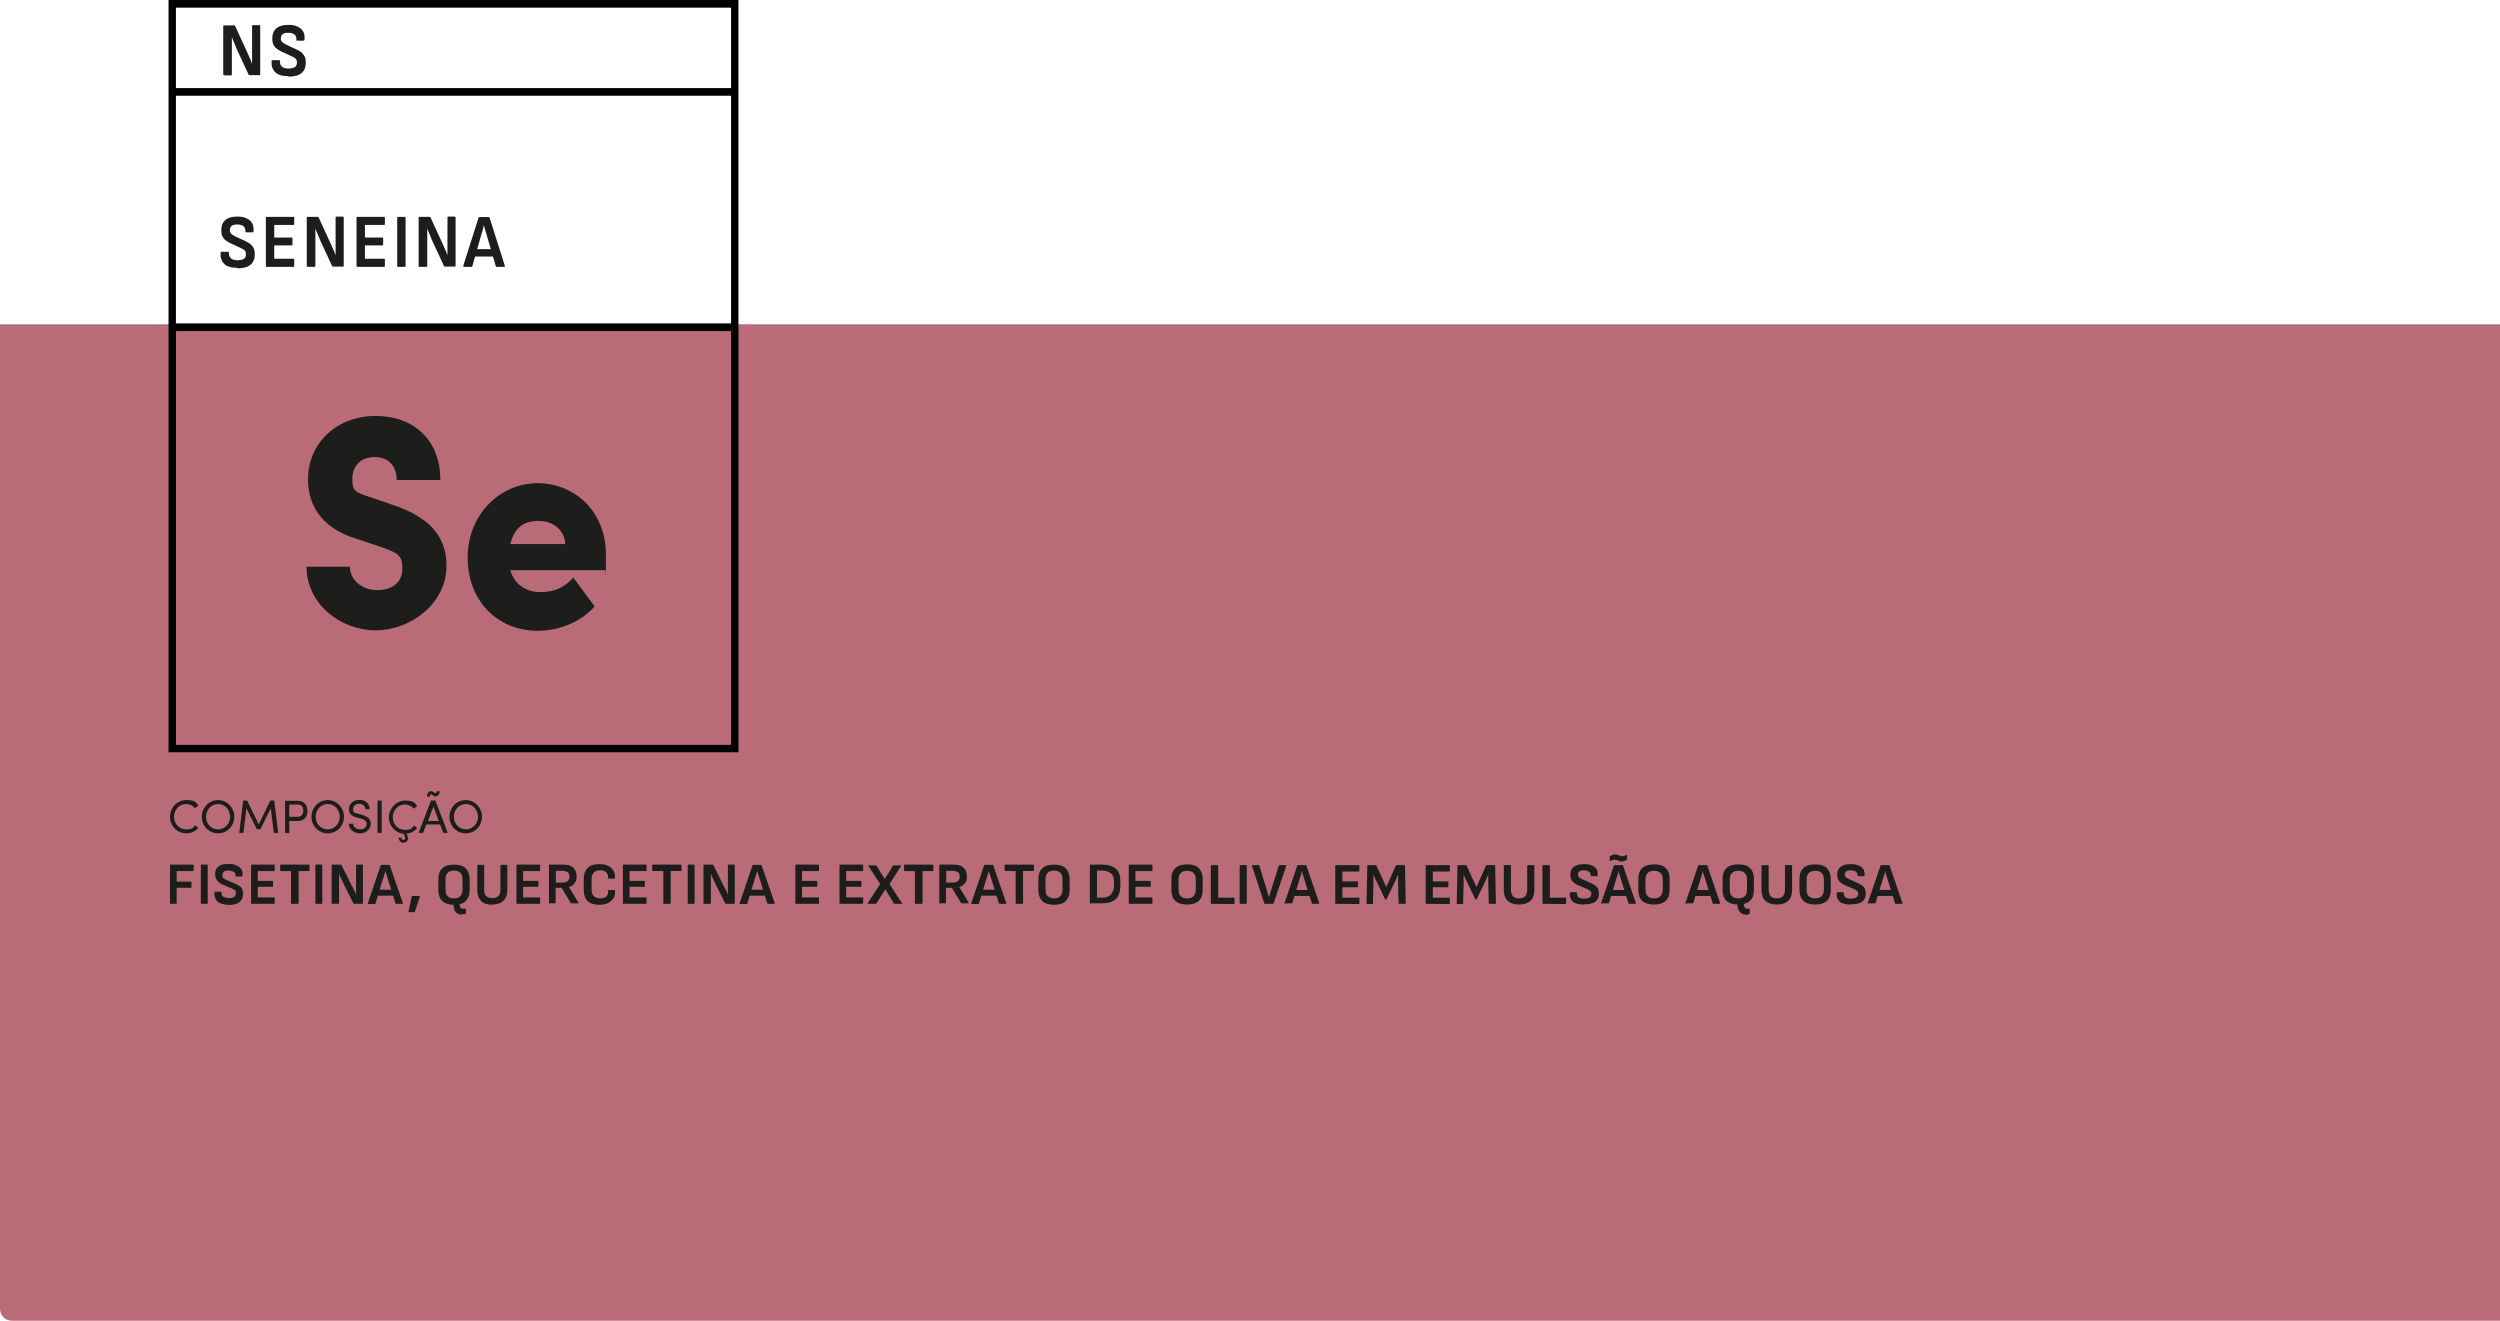 <svg xmlns="http://www.w3.org/2000/svg" xmlns:xlink="http://www.w3.org/1999/xlink" version="1.1" id="Camada_1" x="0px" y="0px" viewBox="0 0 1014.6 536" style="enable-background:new 0 0 1014.6 536;" xml:space="preserve"> <style type="text/css"> .st0{fill:#B96C78;} .st1{fill:none;stroke:#000000;stroke-width:3.1;stroke-miterlimit:10;} .st2{fill:#1D1D1B;} </style> <g> <path class="st0" d="M0,131.6h1014.6V536H4.8c-2.7,0-4.8-2.2-4.8-4.8V131.6L0,131.6z"></path> <path d="M299.7,305.3H68.4V0h231.3V305.3z M71.4,302.3h225.3V3.1H71.4V302.3L71.4,302.3z"></path> <line class="st1" x1="298.2" y1="132.8" x2="69.9" y2="132.8"></line> <line class="st1" x1="298.2" y1="37.3" x2="69.9" y2="37.3"></line> </g> <g> <path class="st2" d="M96.3,108.7c-2.4,0-4.2-0.5-5.3-1.6c-1.1-1.1-1.6-2.5-1.5-4.4c0-0.3,0.2-0.5,0.4-0.5h2.7 c0.2,0,0.4,0.2,0.3,0.5c0,1,0.3,1.7,0.9,2.2s1.4,0.7,2.6,0.7s2-0.2,2.6-0.6s0.8-1,0.8-1.9s0-0.7-0.2-1c-0.1-0.3-0.4-0.6-0.7-0.8 c-0.3-0.2-0.8-0.5-1.3-0.7l-4.1-1.9c-0.9-0.4-1.6-0.9-2.2-1.4s-0.9-1.1-1.2-1.7c-0.2-0.7-0.3-1.4-0.3-2.3c0-1.7,0.6-3.1,1.6-4 c1.1-0.9,2.7-1.4,4.8-1.4s2.7,0.2,3.8,0.7c1,0.4,1.8,1.1,2.3,1.9c0.5,0.9,0.7,1.9,0.6,3.2c0,0.4-0.2,0.6-0.3,0.6h-2.7 c-0.1,0-0.2,0-0.3-0.1s0-0.2,0-0.4c0-0.8-0.2-1.5-0.8-2c-0.6-0.5-1.5-0.7-2.6-0.7s-1.7,0.2-2.2,0.6s-0.7,0.9-0.7,1.7s0,0.7,0.2,1 c0.1,0.3,0.4,0.6,0.7,0.8c0.3,0.2,0.8,0.5,1.4,0.8l4.1,1.9c0.9,0.4,1.7,0.9,2.2,1.4s0.9,1.1,1.2,1.7c0.2,0.7,0.3,1.4,0.3,2.3 c0,1.8-0.6,3.2-1.7,4.1c-1.1,1-2.9,1.5-5.3,1.5L96.3,108.7z"></path> <path class="st2" d="M108.2,108.3c-0.2,0-0.3-0.1-0.3-0.4V88.4c0-0.2,0.1-0.4,0.3-0.4h10.9c0.2,0,0.3,0.1,0.3,0.4v2.5 c0,0.2-0.1,0.4-0.3,0.4h-7.8v5.1h7.1c0.2,0,0.3,0.1,0.3,0.4v2.4c0,0.2-0.1,0.4-0.3,0.4h-7.1v5.4h7.8c0.2,0,0.3,0.1,0.3,0.4v2.5 c0,0.2-0.1,0.4-0.3,0.4C119.1,108.3,108.2,108.3,108.2,108.3z"></path> <path class="st2" d="M124.8,108.3c-0.2,0-0.3-0.1-0.3-0.4V88.4c0-0.2,0.1-0.4,0.3-0.4h4.1c0.2,0,0.3,0,0.4,0.2l4.6,10 c0.3,0.7,0.6,1.3,0.9,2c0.3,0.6,0.5,1.2,0.8,1.8c0.2,0.6,0.4,1.1,0.6,1.6l0,0c0-0.6,0-1.2,0-1.8c0-0.6,0-1.3,0-2s0-1.3,0-1.8v-9.7 c0-0.2,0.1-0.4,0.3-0.4h2.7c0.2,0,0.3,0.1,0.3,0.4v19.5c0,0.2-0.1,0.4-0.3,0.4h-4c-0.2,0-0.3,0-0.4-0.2l-4.5-9.7 c-0.3-0.6-0.6-1.2-0.8-1.9c-0.3-0.6-0.5-1.3-0.8-1.9s-0.5-1.2-0.7-1.8l0,0c0,0.6,0,1.3,0,1.9c0,0.7,0,1.3,0,2v11.3 c0,0.2-0.1,0.4-0.3,0.4H125H124.8z"></path> <path class="st2" d="M145,108.3c-0.2,0-0.3-0.1-0.3-0.4V88.4c0-0.2,0.1-0.4,0.3-0.4h10.9c0.2,0,0.3,0.1,0.3,0.4v2.5 c0,0.2-0.1,0.4-0.3,0.4h-7.8v5.1h7.1c0.2,0,0.3,0.1,0.3,0.4v2.4c0,0.2-0.1,0.4-0.3,0.4h-7.1v5.4h7.8c0.2,0,0.3,0.1,0.3,0.4v2.5 c0,0.2-0.1,0.4-0.3,0.4C155.9,108.3,145,108.3,145,108.3z"></path> <path class="st2" d="M161.5,108.3c-0.2,0-0.3-0.1-0.3-0.4V88.4c0-0.2,0.1-0.4,0.3-0.4h2.8c0.2,0,0.3,0.1,0.3,0.4v19.5 c0,0.2-0.1,0.4-0.3,0.4H161.5z"></path> <path class="st2" d="M170.2,108.3c-0.2,0-0.3-0.1-0.3-0.4V88.4c0-0.2,0.1-0.4,0.3-0.4h4.1c0.2,0,0.3,0,0.4,0.2l4.6,10 c0.3,0.7,0.6,1.3,0.9,2c0.3,0.6,0.5,1.2,0.8,1.8c0.2,0.6,0.4,1.1,0.6,1.6l0,0c0-0.6,0-1.2,0-1.8c0-0.6,0-1.3,0-2s0-1.3,0-1.8v-9.7 c0-0.2,0.1-0.4,0.3-0.4h2.7c0.2,0,0.3,0.1,0.3,0.4v19.5c0,0.2-0.1,0.4-0.3,0.4h-4c-0.2,0-0.3,0-0.4-0.2l-4.5-9.7 c-0.3-0.6-0.6-1.2-0.8-1.9c-0.3-0.6-0.5-1.3-0.8-1.9s-0.5-1.2-0.7-1.8l0,0c0,0.6,0,1.3,0,1.9c0,0.7,0,1.3,0,2v11.3 c0,0.2-0.1,0.4-0.3,0.4h-2.7H170.2z"></path> <path class="st2" d="M188.3,108.3c-0.2,0-0.3-0.1-0.3-0.4l6.2-19.5c0-0.2,0.2-0.3,0.4-0.3h3.7c0.2,0,0.3,0,0.4,0.3l6.2,19.5 c0,0.3,0,0.4-0.3,0.4h-3c-0.2,0-0.3,0-0.4-0.3l-3.7-12.7c-0.2-0.7-0.4-1.4-0.6-2c-0.2-0.7-0.4-1.3-0.5-2l0,0 c-0.2,0.7-0.3,1.3-0.5,2s-0.4,1.3-0.6,2l-3.6,12.7c0,0.2-0.2,0.3-0.4,0.3H188.3L188.3,108.3z M192.2,104.1l0.7-3h6.9l0.7,3H192.2 L192.2,104.1z"></path> </g> <g> <path class="st2" d="M90.9,30.5c-0.2,0-0.3-0.1-0.3-0.4V10.7c0-0.2,0.1-0.4,0.3-0.4H95c0.2,0,0.3,0,0.4,0.2l4.6,10 c0.3,0.7,0.6,1.3,0.9,2c0.3,0.6,0.5,1.2,0.8,1.8c0.2,0.6,0.4,1.1,0.6,1.6l0,0c0-0.6,0-1.2,0-1.8c0-0.6,0-1.3,0-2s0-1.3,0-1.8v-9.7 c0-0.2,0.1-0.4,0.3-0.4h2.7c0.2,0,0.3,0.1,0.3,0.4v19.5c0,0.2-0.1,0.4-0.3,0.4h-4c-0.2,0-0.3,0-0.4-0.2l-4.5-9.7 c-0.3-0.6-0.6-1.2-0.8-1.9c-0.3-0.6-0.5-1.3-0.8-1.9s-0.5-1.2-0.7-1.8l0,0c0,0.6,0,1.3,0,1.9c0,0.7,0,1.3,0,2v11.3 c0,0.2-0.1,0.4-0.3,0.4h-2.7L90.9,30.5z"></path> <path class="st2" d="M117,30.9c-2.4,0-4.2-0.5-5.3-1.6c-1.1-1.1-1.6-2.5-1.5-4.4c0-0.3,0.2-0.5,0.4-0.5h2.7c0.2,0,0.4,0.2,0.3,0.5 c0,1,0.3,1.7,0.9,2.2s1.4,0.7,2.6,0.7s2-0.2,2.6-0.6s0.8-1,0.8-1.9s0-0.7-0.2-1c-0.1-0.3-0.4-0.6-0.7-0.8c-0.3-0.2-0.8-0.5-1.3-0.7 l-4.1-1.9c-0.9-0.4-1.6-0.9-2.2-1.4s-0.9-1.1-1.2-1.7c-0.2-0.7-0.3-1.4-0.3-2.3c0-1.7,0.6-3.1,1.6-4c1.1-0.9,2.7-1.4,4.8-1.4 s2.7,0.2,3.8,0.7c1,0.4,1.8,1.1,2.3,1.9c0.5,0.9,0.7,1.9,0.6,3.2c0,0.4-0.2,0.6-0.3,0.6h-2.7c-0.1,0-0.2,0-0.3-0.1s0-0.2,0-0.4 c0-0.8-0.2-1.5-0.8-2c-0.6-0.5-1.5-0.7-2.6-0.7s-1.7,0.2-2.2,0.6s-0.7,0.9-0.7,1.7s0,0.7,0.2,1c0.1,0.3,0.4,0.6,0.7,0.8 c0.3,0.2,0.8,0.5,1.4,0.8l4.1,1.9c0.9,0.4,1.7,0.9,2.2,1.4s0.9,1.1,1.2,1.7c0.2,0.7,0.3,1.4,0.3,2.3c0,1.8-0.6,3.2-1.7,4.1 c-1.1,1-2.9,1.5-5.3,1.5L117,30.9z"></path> </g> <g> <path class="st2" d="M124.3,230H142c0,5.4,5,9.5,11.1,9.5s10.2-3.2,10.2-8.7s-1.7-6.3-8.6-8.8l-9.3-3.1 c-17.2-5-20.4-16.4-20.4-24.3c0-15.1,12-25.8,27.4-25.8s26.3,9.6,26.3,26H161c0-5-2.8-9.3-8.9-9.3s-9.1,4-9.1,8.7s0.5,5.5,7.7,7.7 l8.1,2.8c11.1,3.7,22.4,9.8,22.4,25s-14.5,26.1-28.7,26.1s-28.1-10.5-28.1-26L124.3,230z"></path> <path class="st2" d="M245.7,231.4h-38.6c1.6,5.5,6,8.9,12.3,8.9s10.1-2.4,13.3-5.9l8.6,11.7c-5.2,6.1-14.2,9.9-23,9.9 c-16.7,0-28.5-12.4-28.5-29.8s13.2-30.1,28.3-30.1s27.8,11.5,27.8,28.8S245.8,228.6,245.7,231.4L245.7,231.4z M229.4,220.8 c-0.2-5.6-4.9-9.4-10.8-9.4s-9.8,2.6-11.5,9.4H229.4L229.4,220.8z"></path> </g> <g> <path class="st2" d="M69,331.5c0-3.7,2.9-6.8,6.6-6.8s3.8,0.9,4.9,2.2l-1.3,1.1c-0.9-1-2.2-1.7-3.7-1.7c-2.8,0-4.9,2.4-4.9,5.2 s2.2,5.1,4.9,5.1s2.8-0.7,3.7-1.7l1.3,1.1c-1.2,1.4-2.9,2.2-4.9,2.2C71.9,338.2,69,335.2,69,331.5L69,331.5z"></path> <path class="st2" d="M81.9,331.5c0-3.7,2.9-6.8,6.6-6.8s6.6,3.1,6.6,6.8s-2.9,6.7-6.6,6.7S81.9,335.2,81.9,331.5z M93.4,331.5 c0-2.8-2.1-5.2-4.9-5.2s-4.9,2.4-4.9,5.2s2.1,5.1,4.9,5.1S93.4,334.2,93.4,331.5z"></path> <path class="st2" d="M112.8,338h-1.7l-1.2-10l-4.2,8.5h-1.5L100,328l-1.2,10h-1.7l1.6-13.1h1.6l4.7,9.7l4.7-9.7h1.6l1.6,13.1H112.8 z"></path> <path class="st2" d="M120.9,325c2.8,0,3.9,2.1,3.9,4.1s-1.1,4.1-3.9,4.1h-3.5v4.9h-1.7V325H120.9z M120.8,331.5 c1.6,0,2.3-1.2,2.3-2.5s-0.6-2.5-2.2-2.5h-3.5v5C117.4,331.5,120.8,331.5,120.8,331.5z"></path> <path class="st2" d="M126.4,331.5c0-3.7,2.9-6.8,6.6-6.8s6.6,3.1,6.6,6.8s-2.9,6.7-6.6,6.7S126.4,335.2,126.4,331.5z M137.9,331.5 c0-2.8-2.1-5.2-4.9-5.2s-4.9,2.4-4.9,5.2s2.1,5.1,4.9,5.1S137.9,334.2,137.9,331.5z"></path> <path class="st2" d="M141.6,334.3h1.7c0,1.2,1.2,2.3,2.9,2.3s2.6-1.1,2.6-2.3s-1.2-1.8-2.3-2.1l-1.7-0.4c-2.8-0.7-3.2-2.3-3.2-3.4 c0-2.3,2-3.8,4.3-3.8s4.1,1.5,4.1,3.8h-1.7c0-1.3-1.1-2.2-2.5-2.2s-2.5,0.9-2.5,2.2s0.2,1.4,1.9,1.8l1.7,0.5 c2.2,0.6,3.6,1.7,3.6,3.6s-1.7,3.9-4.4,3.9S141.5,336.3,141.6,334.3L141.6,334.3z"></path> <path class="st2" d="M153.2,338v-13.1h1.7V338H153.2z"></path> <path class="st2" d="M168,335l1.3,1.1c-1,1.2-2.6,2.1-4.3,2.2l0.4,1c0,0.2,0.2,0.5,0.2,0.8c0,1.1-0.8,1.9-1.9,1.9s-1.9-0.9-1.9-2.1 h1.1c0,0.6,0.4,1,0.8,1s0.7-0.3,0.7-0.8s0-0.2,0-0.3l-0.5-1.4c-3.4-0.3-6.1-3.2-6.1-6.7s2.9-6.8,6.6-6.8s3.8,0.9,4.9,2.2l-1.3,1.1 c-0.9-1-2.2-1.7-3.7-1.7c-2.8,0-4.9,2.4-4.9,5.2s2.2,5.1,4.9,5.1s2.8-0.7,3.7-1.7V335z"></path> <path class="st2" d="M179.9,338l-1.3-3.4H173l-1.3,3.4h-1.8l5-13.1h1.8l5,13.1H179.9L179.9,338z M174.4,323.3h-1.1 c0-1.7,0.9-2.2,1.7-2.2s1.3,0.8,1.7,0.8s0.5-0.2,0.6-0.8h1.1c0,1.6-0.9,2.1-1.7,2.1s-1.2-0.8-1.7-0.8s-0.5,0.2-0.5,0.8L174.4,323.3 z M173.6,333.2h4.5l-2.2-5.9l-2.2,5.9H173.6z"></path> <path class="st2" d="M182.4,331.5c0-3.7,2.9-6.8,6.6-6.8s6.6,3.1,6.6,6.8s-2.9,6.7-6.6,6.7S182.4,335.2,182.4,331.5z M194,331.5 c0-2.8-2.1-5.2-4.9-5.2s-4.9,2.4-4.9,5.2s2.1,5.1,4.9,5.1S194,334.2,194,331.5z"></path> <g> <path class="st2" d="M481.8,367.1c-2.1,0-3.7-0.5-4.8-1.5c-1.1-1-1.6-2.5-1.6-4.4v-4.5c0-1.9,0.5-3.4,1.6-4.4s2.6-1.5,4.8-1.5 s3.7,0.5,4.7,1.5s1.6,2.5,1.6,4.4v4.5c0,1.9-0.5,3.4-1.6,4.4S483.9,367.1,481.8,367.1z M481.8,364.6c1.1,0,2-0.3,2.6-0.9 s0.9-1.5,0.9-2.6v-4.2c0-1.2-0.3-2-0.9-2.6s-1.4-0.9-2.6-0.9s-2,0.3-2.6,0.9s-0.9,1.5-0.9,2.6v4.2c0,1.2,0.3,2,0.9,2.6 S480.6,364.6,481.8,364.6z"></path> <path class="st2" d="M491.7,366.8c-0.2,0-0.3,0-0.3-0.3v-15.1c0-0.2,0-0.3,0.3-0.3h2.4c0.2,0,0.3,0,0.3,0.3v12.9h6.3 c0.2,0,0.3,0,0.3,0.3v2c0,0.2,0,0.3-0.3,0.3L491.7,366.8L491.7,366.8z"></path> <path class="st2" d="M503.4,366.8c-0.2,0-0.3,0-0.3-0.3v-15.1c0-0.2,0-0.3,0.3-0.3h2.3c0.2,0,0.3,0,0.3,0.3v15.1 c0,0.2,0,0.3-0.3,0.3H503.4z"></path> <path class="st2" d="M513.4,366.8c-0.2,0-0.3,0-0.3-0.2l-5-15.2c0-0.2,0-0.3,0.2-0.3h2.5c0.2,0,0.3,0,0.3,0.2l2.9,9.5 c0.2,0.6,0.3,1.2,0.5,1.7s0.3,1.2,0.5,1.7l0,0c0.1-0.6,0.3-1.1,0.5-1.7s0.3-1.1,0.5-1.7l3-9.5c0-0.2,0.2-0.2,0.3-0.2h2.5 c0.2,0,0.3,0.1,0.2,0.3l-5.1,15.2c0,0.1-0.2,0.2-0.3,0.2H513.4z"></path> <path class="st2" d="M521.5,366.8c-0.2,0-0.3-0.1-0.2-0.3l5.2-15.2c0-0.1,0.2-0.2,0.3-0.2h3.1c0.2,0,0.3,0,0.3,0.2l5.2,15.2 c0,0.2,0,0.3-0.2,0.3h-2.5c-0.2,0-0.3,0-0.3-0.2l-3.1-9.9c-0.2-0.5-0.3-1.1-0.5-1.6s-0.3-1-0.4-1.6l0,0c-0.1,0.5-0.3,1-0.4,1.5 c-0.2,0.5-0.3,1-0.5,1.5l-3,9.9c0,0.2-0.2,0.2-0.3,0.2h-2.5L521.5,366.8z M524.7,363.6l0.6-2.4h5.8l0.6,2.4H524.7z"></path> <path class="st2" d="M542.2,366.8c-0.2,0-0.3,0-0.3-0.3v-15.1c0-0.2,0-0.3,0.3-0.3h9.2c0.2,0,0.3,0,0.3,0.3v2c0,0.2,0,0.3-0.3,0.3 h-6.6v4h6c0.2,0,0.3,0,0.3,0.3v1.8c0,0.2,0,0.3-0.3,0.3h-6v4.2h6.6c0.2,0,0.3,0,0.3,0.3v2c0,0.2,0,0.3-0.3,0.3L542.2,366.8 L542.2,366.8z"></path> <path class="st2" d="M554.9,366.8c-0.2,0-0.3,0-0.3-0.3l0.3-15.1c0-0.2,0-0.3,0.3-0.3h3.1c0.1,0,0.2,0,0.3,0.2l4,8.7l3.9-8.7 c0-0.1,0.2-0.2,0.3-0.2h3.1c0.2,0,0.3,0,0.3,0.3l0.3,15.1c0,0.2,0,0.3-0.3,0.3h-2.3c-0.2,0-0.3,0-0.3-0.3l-0.2-7.8 c0-0.6,0-1.3,0-1.9s0-1.3,0-1.9l0,0c-0.3,0.6-0.5,1.3-0.8,1.9s-0.6,1.3-0.9,1.9l-3,6.2c0,0.1-0.2,0.2-0.3,0.2l0,0 c-0.1,0-0.2,0-0.3-0.2l-3-6.3c-0.3-0.6-0.6-1.2-0.9-1.8c-0.3-0.6-0.5-1.2-0.8-1.8l0,0c0,0.6,0,1.2,0,1.9c0,0.6,0,1.3,0,1.9 l-0.2,7.8c0,0.2,0,0.3-0.3,0.3h-2.3L554.9,366.8z"></path> <path class="st2" d="M578.9,366.8c-0.2,0-0.3,0-0.3-0.3v-15.1c0-0.2,0-0.3,0.3-0.3h9.2c0.2,0,0.3,0,0.3,0.3v2c0,0.2,0,0.3-0.3,0.3 h-6.6v4h6c0.2,0,0.3,0,0.3,0.3v1.8c0,0.2,0,0.3-0.3,0.3h-6v4.2h6.6c0.2,0,0.3,0,0.3,0.3v2c0,0.2,0,0.3-0.3,0.3L578.9,366.8 L578.9,366.8z"></path> <path class="st2" d="M591.5,366.8c-0.2,0-0.3,0-0.3-0.3l0.3-15.1c0-0.2,0-0.3,0.3-0.3h3.1c0.1,0,0.2,0,0.3,0.2l4,8.7l3.9-8.7 c0-0.1,0.2-0.2,0.3-0.2h3.1c0.2,0,0.3,0,0.3,0.3l0.3,15.1c0,0.2,0,0.3-0.3,0.3h-2.3c-0.2,0-0.3,0-0.3-0.3l-0.2-7.8 c0-0.6,0-1.3,0-1.9s0-1.3,0-1.9l0,0c-0.3,0.6-0.5,1.3-0.8,1.9s-0.6,1.3-0.9,1.9l-3,6.2c0,0.1-0.2,0.2-0.3,0.2l0,0 c-0.1,0-0.2,0-0.3-0.2l-3-6.3c-0.3-0.6-0.6-1.2-0.9-1.8c-0.3-0.6-0.5-1.2-0.8-1.8l0,0c0,0.6,0,1.2,0,1.9c0,0.6,0,1.3,0,1.9 l-0.2,7.8c0,0.2,0,0.3-0.3,0.3h-2.3L591.5,366.8z"></path> <path class="st2" d="M616.5,367.1c-2,0-3.5-0.5-4.6-1.5s-1.6-2.5-1.6-4.4v-9.8c0-0.2,0-0.3,0.3-0.3h2.3c0.2,0,0.3,0,0.3,0.3v9.7 c0,1.1,0.3,2,0.8,2.6s1.4,0.9,2.5,0.9s1.9-0.3,2.5-0.9c0.5-0.6,0.8-1.5,0.8-2.6v-9.7c0-0.2,0-0.3,0.3-0.3h2.3c0.2,0,0.3,0,0.3,0.3 v9.8c0,1.9-0.5,3.4-1.6,4.4S618.5,367.1,616.5,367.1z"></path> <path class="st2" d="M626.3,366.8c-0.2,0-0.3,0-0.3-0.3v-15.1c0-0.2,0-0.3,0.3-0.3h2.4c0.2,0,0.3,0,0.3,0.3v12.9h6.3 c0.2,0,0.3,0,0.3,0.3v2c0,0.2,0,0.3-0.3,0.3L626.3,366.8L626.3,366.8z"></path> <path class="st2" d="M642.7,367.1c-2,0-3.5-0.4-4.4-1.2c-0.9-0.8-1.3-2-1.2-3.4c0-0.3,0.1-0.4,0.3-0.4h2.3c0.2,0,0.3,0.1,0.3,0.4 c0,0.8,0.2,1.4,0.7,1.7c0.5,0.4,1.2,0.5,2.2,0.5s1.7-0.2,2.2-0.5s0.7-0.8,0.7-1.5s0-0.6-0.2-0.8c-0.1-0.2-0.3-0.4-0.6-0.6 s-0.6-0.4-1.1-0.6l-3.5-1.5c-0.8-0.3-1.4-0.7-1.8-1.1c-0.5-0.4-0.8-0.8-1-1.4c-0.2-0.5-0.3-1.1-0.3-1.8c0-1.4,0.5-2.4,1.4-3.1 s2.2-1.1,4-1.1s2.3,0.2,3.2,0.5s1.5,0.8,2,1.5c0.4,0.7,0.6,1.5,0.5,2.5c0,0.3-0.1,0.4-0.3,0.4h-2.3h-0.2c0,0,0-0.2,0-0.3 c0-0.6-0.2-1.1-0.7-1.5s-1.2-0.6-2.1-0.6s-1.4,0.1-1.8,0.4s-0.6,0.7-0.6,1.3s0,0.6,0.2,0.8c0.1,0.2,0.3,0.4,0.6,0.6 s0.7,0.4,1.1,0.6l3.4,1.5c0.8,0.3,1.4,0.7,1.9,1.1s0.8,0.8,1,1.4c0.2,0.5,0.3,1.1,0.3,1.8c0,1.4-0.5,2.5-1.4,3.2s-2.4,1.1-4.5,1.1 L642.7,367.1z"></path> <path class="st2" d="M650,366.8c-0.2,0-0.3-0.1-0.2-0.3l5.2-15.2c0-0.1,0.2-0.2,0.3-0.2h3.1c0.2,0,0.3,0,0.3,0.2l5.2,15.2 c0,0.2,0,0.3-0.2,0.3h-2.5c-0.2,0-0.3,0-0.3-0.2l-3.1-9.9c-0.2-0.5-0.3-1.1-0.5-1.6s-0.3-1-0.4-1.6l0,0c-0.1,0.5-0.3,1-0.4,1.5 s-0.3,1-0.5,1.5l-3,9.9c0,0.2-0.2,0.2-0.3,0.2h-2.5L650,366.8z M653.2,363.6l0.6-2.4h5.8l0.6,2.4H653.2L653.2,363.6z M658.1,349.6 c-0.4,0-0.7,0-1-0.2c-0.3-0.1-0.6-0.2-0.8-0.3c-0.3-0.1-0.6-0.2-0.9-0.2s-0.7,0-1,0.2c-0.3,0.1-0.6,0.2-0.8,0.3 c-0.2,0.1-0.3,0-0.3-0.2v-1.4c0-0.2,0-0.3,0.2-0.4s0.5-0.2,0.8-0.4s0.7-0.2,1.2-0.2s0.8,0,1.1,0.2c0.3,0.1,0.6,0.2,0.8,0.3 s0.5,0.2,0.8,0.2s0.6,0,1-0.2c0.3-0.1,0.6-0.2,0.8-0.3c0.2-0.1,0.3,0,0.3,0.2v1.4c0,0.1,0,0.3-0.2,0.4s-0.4,0.3-0.8,0.4 C659,349.5,658.6,349.6,658.1,349.6L658.1,349.6z"></path> <path class="st2" d="M671.3,367.1c-2.1,0-3.7-0.5-4.8-1.5s-1.6-2.5-1.6-4.4v-4.5c0-1.9,0.5-3.4,1.6-4.4s2.6-1.5,4.8-1.5 s3.7,0.5,4.7,1.5c1.1,1,1.6,2.5,1.6,4.4v4.5c0,1.9-0.5,3.4-1.6,4.4S673.4,367.1,671.3,367.1z M671.3,364.6c1.1,0,2-0.3,2.6-0.9 s0.9-1.5,0.9-2.6v-4.2c0-1.2-0.3-2-0.9-2.6c-0.6-0.6-1.4-0.9-2.6-0.9s-2,0.3-2.6,0.9s-0.9,1.5-0.9,2.6v4.2c0,1.2,0.3,2,0.9,2.6 C669.3,364.3,670.1,364.6,671.3,364.6z"></path> <path class="st2" d="M684.2,366.8c-0.2,0-0.3-0.1-0.2-0.3l5.2-15.2c0-0.1,0.2-0.2,0.3-0.2h3.1c0.2,0,0.3,0,0.3,0.2l5.2,15.2 c0,0.2,0,0.3-0.2,0.3h-2.5c-0.2,0-0.3,0-0.3-0.2l-3.1-9.9c-0.2-0.5-0.3-1.1-0.5-1.6s-0.3-1-0.4-1.6l0,0c-0.1,0.5-0.3,1-0.4,1.5 s-0.3,1-0.5,1.5l-3,9.9c0,0.2-0.2,0.2-0.3,0.2h-2.5L684.2,366.8z M687.4,363.6l0.6-2.4h5.8l0.6,2.4H687.4L687.4,363.6z"></path> <path class="st2" d="M705.5,367.1c-2.1,0-3.7-0.5-4.8-1.5s-1.6-2.5-1.6-4.4v-4.5c0-1.9,0.5-3.4,1.6-4.4s2.6-1.5,4.8-1.5 s3.7,0.5,4.7,1.5c1.1,1,1.6,2.5,1.6,4.4v4.5c0,1.9-0.5,3.4-1.6,4.4S707.6,367.1,705.5,367.1z M705.5,364.6c1.1,0,2-0.3,2.6-0.9 s0.9-1.5,0.9-2.6v-4.2c0-1.2-0.3-2-0.9-2.6c-0.6-0.6-1.4-0.9-2.6-0.9s-2,0.3-2.6,0.9s-0.9,1.5-0.9,2.6v4.2c0,1.2,0.3,2,0.9,2.6 C703.5,364.3,704.3,364.6,705.5,364.6z M708.5,371.2c-0.7,0-1.4-0.2-1.9-0.6s-0.9-1-1.2-1.7s-0.4-1.8-0.3-3c0-0.2,0-0.3,0.3-0.3h2 c0.2,0,0.3,0.1,0.3,0.3c0,1,0,1.7,0.3,2.2c0.2,0.5,0.6,0.7,1.1,0.7s0.3,0,0.4,0s0.3,0,0.4,0h0.2c0,0,0,0.1,0,0.2v1.6 c0,0.2,0,0.3-0.3,0.4c-0.1,0-0.3,0-0.6,0.2C708.9,371.2,708.7,371.2,708.5,371.2L708.5,371.2z"></path> <path class="st2" d="M721.1,367.1c-2,0-3.5-0.5-4.6-1.5s-1.6-2.5-1.6-4.4v-9.8c0-0.2,0-0.3,0.3-0.3h2.3c0.2,0,0.3,0,0.3,0.3v9.7 c0,1.1,0.3,2,0.8,2.6s1.4,0.9,2.5,0.9s1.9-0.3,2.5-0.9c0.5-0.6,0.8-1.5,0.8-2.6v-9.7c0-0.2,0-0.3,0.3-0.3h2.3c0.2,0,0.3,0,0.3,0.3 v9.8c0,1.9-0.5,3.4-1.6,4.4S723.1,367.1,721.1,367.1z"></path> <path class="st2" d="M736.7,367.1c-2.1,0-3.7-0.5-4.8-1.5s-1.6-2.5-1.6-4.4v-4.5c0-1.9,0.5-3.4,1.6-4.4s2.6-1.5,4.8-1.5 s3.7,0.5,4.7,1.5s1.6,2.5,1.6,4.4v4.5c0,1.9-0.5,3.4-1.6,4.4S738.8,367.1,736.7,367.1z M736.7,364.6c1.1,0,2-0.3,2.6-0.9 s0.9-1.5,0.9-2.6v-4.2c0-1.2-0.3-2-0.9-2.6c-0.6-0.6-1.4-0.9-2.6-0.9s-2,0.3-2.6,0.9s-0.9,1.5-0.9,2.6v4.2c0,1.2,0.3,2,0.9,2.6 C734.7,364.3,735.5,364.6,736.7,364.6z"></path> <path class="st2" d="M751,367.1c-2,0-3.5-0.4-4.4-1.2c-0.9-0.8-1.3-2-1.2-3.4c0-0.3,0.1-0.4,0.3-0.4h2.3c0.2,0,0.3,0.1,0.3,0.4 c0,0.8,0.2,1.4,0.7,1.7c0.5,0.4,1.2,0.5,2.2,0.5s1.7-0.2,2.2-0.5s0.7-0.8,0.7-1.5s0-0.6-0.2-0.8c-0.1-0.2-0.3-0.4-0.6-0.6 s-0.6-0.4-1.1-0.6l-3.5-1.5c-0.8-0.3-1.4-0.7-1.8-1.1c-0.5-0.4-0.8-0.8-1-1.4c-0.2-0.5-0.3-1.1-0.3-1.8c0-1.4,0.5-2.4,1.4-3.1 s2.2-1.1,4-1.1s2.3,0.2,3.2,0.5s1.5,0.8,2,1.5c0.4,0.7,0.6,1.5,0.5,2.5c0,0.3-0.1,0.4-0.3,0.4h-2.3h-0.2c0,0,0-0.2,0-0.3 c0-0.6-0.2-1.1-0.7-1.5s-1.2-0.6-2.1-0.6s-1.4,0.1-1.8,0.4s-0.6,0.7-0.6,1.3s0,0.6,0.2,0.8c0.1,0.2,0.3,0.4,0.6,0.6 s0.7,0.4,1.1,0.6l3.4,1.5c0.8,0.3,1.4,0.7,1.9,1.1s0.8,0.8,1,1.4c0.2,0.5,0.3,1.1,0.3,1.8c0,1.4-0.5,2.5-1.4,3.2s-2.4,1.1-4.5,1.1 L751,367.1z"></path> <path class="st2" d="M758.2,366.8c-0.2,0-0.3-0.1-0.2-0.3l5.2-15.2c0-0.1,0.2-0.2,0.3-0.2h3.1c0.2,0,0.3,0,0.3,0.2l5.2,15.2 c0,0.2,0,0.3-0.2,0.3h-2.5c-0.2,0-0.3,0-0.3-0.2l-3.1-9.9c-0.2-0.5-0.3-1.1-0.5-1.6s-0.3-1-0.4-1.6l0,0c-0.1,0.5-0.3,1-0.4,1.5 s-0.3,1-0.5,1.5l-3,9.9c0,0.2-0.2,0.2-0.3,0.2h-2.5L758.2,366.8z M761.5,363.6l0.6-2.4h5.8l0.6,2.4H761.5L761.5,363.6z"></path> <g> <path class="st2" d="M69.2,366.8c-0.2,0-0.2-0.1-0.2-0.3v-15.3c0-0.2,0-0.3,0.2-0.3h9.2c0.2,0,0.2,0.1,0.2,0.3v2 c0,0.2,0,0.3-0.2,0.3h-6.7v4.3h5.8c0.2,0,0.2,0.1,0.2,0.3v2c0,0.2-0.1,0.2-0.2,0.2h-5.8v6.2c0,0.2,0,0.3-0.3,0.3h-2.3l0,0 L69.2,366.8z"></path> <path class="st2" d="M81.7,366.8c-0.2,0-0.2-0.1-0.2-0.3v-15.3c0-0.2,0-0.3,0.2-0.3H84c0.2,0,0.3,0,0.3,0.3v15.3 c0,0.2,0,0.3-0.3,0.3H81.7z"></path> <path class="st2" d="M92.8,367.2c-2.1,0-3.6-0.5-4.5-1.3c-0.9-0.8-1.4-2-1.3-3.5c0-0.2,0-0.5,0.3-0.5h2.3c0.2,0,0.3,0.1,0.3,0.3 c0,0.8,0.2,1.4,0.7,1.7c0.5,0.3,1.3,0.6,2.2,0.6c0.9,0,1.7-0.1,2.2-0.5c0.5-0.3,0.7-0.8,0.7-1.5c0-0.7,0-0.6,0-0.8 s-0.3-0.5-0.6-0.6c-0.2-0.2-0.7-0.3-1.2-0.6l-3.5-1.5c-0.8-0.3-1.4-0.7-1.8-1.2c-0.5-0.3-0.8-0.8-1-1.4c-0.2-0.5-0.3-1.2-0.3-1.7 c0-1.4,0.5-2.4,1.4-3.1c0.9-0.7,2.3-1,4-1s2.3,0.2,3.2,0.6c0.9,0.3,1.5,0.8,2,1.5c0.5,0.7,0.6,1.5,0.5,2.5c0,0.3,0,0.5-0.3,0.5 h-2.5v-0.3c0-0.7-0.2-1.2-0.7-1.5s-1.3-0.6-2.2-0.6s-1.5,0.1-1.8,0.5c-0.5,0.3-0.6,0.7-0.6,1.3s0,0.6,0,0.8 c0,0.2,0.3,0.5,0.6,0.7s0.7,0.3,1.2,0.6l3.5,1.5c0.8,0.3,1.4,0.7,1.8,1c0.5,0.3,0.8,0.8,1,1.4c0.2,0.5,0.3,1.2,0.2,1.8 c0,1.4-0.5,2.5-1.4,3.2s-2.4,1.2-4.5,1.2v-0.2H92.8z"></path> <path class="st2" d="M102.1,366.8c-0.2,0-0.2-0.1-0.2-0.3v-15.3c0-0.2,0-0.3,0.2-0.3h9.2c0.2,0,0.2,0.1,0.2,0.3v2 c0,0.2,0,0.3-0.2,0.3h-6.7v4h6c0.2,0,0.2,0.1,0.2,0.3v1.8c0,0.2,0,0.3-0.2,0.3h-6v4.3h6.7c0.2,0,0.2,0.1,0.2,0.3v2 c0,0.2,0,0.3-0.2,0.3h-9.2V366.8z"></path> <path class="st2" d="M118.4,366.8c-0.2,0-0.3,0-0.3-0.3v-13h-4.1c-0.2,0-0.3,0-0.3-0.3v-2c0-0.2,0-0.3,0.3-0.3h11.3 c0.2,0,0.3,0,0.3,0.3v2c0,0.2,0,0.3-0.3,0.3h-4.1v13c0,0.2,0,0.3-0.3,0.3H118.4z"></path> <path class="st2" d="M128.2,366.8c-0.2,0-0.2-0.1-0.2-0.3v-15.3c0-0.2,0-0.3,0.2-0.3h2.3c0.2,0,0.3,0,0.3,0.3v15.3 c0,0.2,0,0.3-0.3,0.3H128.2z"></path> <path class="st2" d="M134.8,366.8c-0.2,0-0.2-0.1-0.2-0.3v-15.3c0-0.2,0-0.3,0.2-0.3h3.5c0,0,0.2,0,0.3,0.2l3.9,7.8 c0.2,0.6,0.6,1,0.8,1.5c0.2,0.5,0.5,0.9,0.7,1.4c0.2,0.5,0.3,0.9,0.5,1.3l0,0v-11.9c0-0.2,0-0.3,0.2-0.3h2.3c0.2,0,0.3,0,0.3,0.3 v15.3c0,0.2,0,0.3-0.3,0.3h-3.3c0,0-0.2,0-0.3-0.2l-3.8-7.6c-0.2-0.5-0.5-1-0.7-1.5s-0.5-1-0.7-1.5c-0.2-0.5-0.5-0.9-0.6-1.4l0,0 v11.9c0,0.2,0,0.3-0.3,0.3C137.2,366.8,134.8,366.8,134.8,366.8z"></path> <path class="st2" d="M166,370.2c-0.2,0-0.3,0-0.2-0.3l1.3-6.1c0-0.1,0-0.2,0.3-0.2h2.8c0.2,0,0.3,0.1,0.2,0.3l-2,6.1 c0,0.1,0,0.2-0.3,0.2H166z"></path> <path class="st2" d="M184.3,367.2c-2.1,0-3.7-0.5-4.8-1.5c-1-1-1.6-2.5-1.6-4.4v-4.5c0-2,0.6-3.5,1.6-4.4c1-1,2.6-1.5,4.8-1.5 s3.7,0.5,4.7,1.5c1,1,1.6,2.5,1.6,4.4v4.5c0,2-0.6,3.3-1.6,4.4C188,366.7,186.3,367.2,184.3,367.2z M184.3,364.6 c1.2,0,2-0.3,2.5-0.9c0.6-0.6,0.9-1.5,0.9-2.6v-4.3c0-1.2-0.3-2.1-0.9-2.6c-0.6-0.6-1.5-0.9-2.5-0.9s-2,0.3-2.6,0.9 c-0.6,0.6-0.9,1.5-0.9,2.6v4.3c0,1.2,0.3,2.1,0.9,2.6C182.2,364.3,183.1,364.6,184.3,364.6z M187.3,371.2c-0.7,0-1.4-0.2-1.8-0.6 c-0.6-0.3-0.9-0.9-1.2-1.7c-0.2-0.8-0.3-1.8-0.3-3s0-0.3,0.3-0.3h2c0.2,0,0.2,0.1,0.2,0.3c0,1,0,1.7,0.3,2.2 c0.2,0.5,0.6,0.7,1.2,0.7c0.6,0,0.3,0,0.5,0h0.6c0,0,0,0.1,0,0.2v1.6c0,0.1,0,0.2-0.2,0.3c0,0-0.3,0-0.6,0.1h-0.9V371.2z"></path> <path class="st2" d="M199.9,367.2c-2.1,0-3.6-0.5-4.6-1.5s-1.6-2.5-1.6-4.5v-9.9c0-0.2,0-0.3,0.2-0.3h2.3c0.2,0,0.3,0,0.3,0.3 v9.8c0,1.2,0.2,2,0.8,2.5c0.6,0.6,1.4,0.9,2.5,0.9c1.2,0,2-0.3,2.5-0.9c0.6-0.6,0.8-1.5,0.8-2.5v-9.8c0-0.2,0-0.3,0.2-0.3h2.3 c0.2,0,0.3,0,0.3,0.3v9.9c0,2-0.6,3.3-1.6,4.4c-1,1-2.6,1.5-4.6,1.5l0,0V367.2z"></path> <path class="st2" d="M209.8,366.8c-0.2,0-0.2-0.1-0.2-0.3v-15.3c0-0.2,0-0.3,0.2-0.3h9.2c0.2,0,0.2,0.1,0.2,0.3v2 c0,0.2,0,0.3-0.2,0.3h-6.7v4h6c0.2,0,0.2,0.1,0.2,0.3v1.8c0,0.2,0,0.3-0.2,0.3h-6v4.3h6.7c0.2,0,0.2,0.1,0.2,0.3v2 c0,0.2,0,0.3-0.2,0.3h-9.2V366.8z"></path> <path class="st2" d="M223,366.8c-0.2,0-0.2-0.1-0.2-0.3v-15.3c0-0.2,0-0.3,0.2-0.3h5.1c2.1,0,3.6,0.3,4.5,1.2 c0.9,0.8,1.4,2,1.4,3.5c0,1.5-0.2,2.1-0.8,2.8c-0.5,0.8-1.3,1.3-2.3,1.6l0,0l3.9,6.4v0.2h-2.9c-0.1,0-0.2,0-0.3-0.2l-3.7-6.1 h-2.4v6c0,0.2,0,0.3-0.3,0.3h-2.3L223,366.8L223,366.8z M225.6,358.2h2.3c1.2,0,2-0.2,2.4-0.6c0.5-0.3,0.8-1,0.8-1.8 c0-0.8-0.2-1.4-0.7-1.8c-0.5-0.3-1.3-0.6-2.4-0.6h-2.4v4.7l0,0L225.6,358.2z"></path> <path class="st2" d="M243.2,367.2c-2.1,0-3.6-0.5-4.7-1.5c-1-1-1.6-2.5-1.6-4.5v-4.5c0-2,0.6-3.5,1.6-4.5s2.6-1.5,4.7-1.5 c2.1,0,2.5,0.2,3.6,0.7s1.7,1.2,2.2,2c0.5,0.8,0.7,1.8,0.5,3v0.2h-2.5c-0.2,0-0.2-0.1-0.2-0.3c0-1-0.2-1.7-0.8-2.3 c-0.6-0.6-1.4-0.8-2.5-0.8s-2,0.3-2.5,0.9c-0.6,0.6-0.9,1.5-0.9,2.6v4.4c0,1.2,0.3,2.1,0.9,2.6c0.6,0.6,1.5,0.9,2.5,0.9 s2.1-0.2,2.6-0.8c0.6-0.6,0.8-1.3,0.7-2.3c0-0.2,0-0.3,0.2-0.3h2.3c0.2,0,0.3,0.1,0.3,0.3c0,1.2,0,2.1-0.6,3 c-0.5,0.8-1.3,1.5-2.2,2C245.9,366.9,244.6,367.2,243.2,367.2L243.2,367.2L243.2,367.2z"></path> <path class="st2" d="M253,366.8c-0.2,0-0.2-0.1-0.2-0.3v-15.3c0-0.2,0-0.3,0.2-0.3h9.2c0.2,0,0.2,0.1,0.2,0.3v2 c0,0.2,0,0.3-0.2,0.3h-6.7v4h6c0.2,0,0.2,0.1,0.2,0.3v1.8c0,0.2,0,0.3-0.2,0.3h-6v4.3h6.7c0.2,0,0.2,0.1,0.2,0.3v2 c0,0.2,0,0.3-0.2,0.3H253V366.8z"></path> <path class="st2" d="M269.5,366.8c-0.2,0-0.3,0-0.3-0.3v-13H265c-0.2,0-0.3,0-0.3-0.3v-2c0-0.2,0-0.3,0.3-0.3h11.3 c0.2,0,0.3,0,0.3,0.3v2c0,0.2,0,0.3-0.3,0.3h-4.1v13c0,0.2,0,0.3-0.3,0.3H269.5L269.5,366.8L269.5,366.8z"></path> <path class="st2" d="M279.3,366.8c-0.2,0-0.2-0.1-0.2-0.3v-15.3c0-0.2,0-0.3,0.2-0.3h2.3c0.2,0,0.3,0,0.3,0.3v15.3 c0,0.2,0,0.3-0.3,0.3H279.3z"></path> <path class="st2" d="M285.7,366.8c-0.2,0-0.2-0.1-0.2-0.3v-15.3c0-0.2,0-0.3,0.2-0.3h3.5c0.1,0,0.2,0,0.3,0.2l3.9,7.8 c0.2,0.6,0.6,1,0.8,1.5l0.7,1.4c0.2,0.5,0.3,0.9,0.5,1.3l0,0v-11.9c0-0.2,0-0.3,0.2-0.3h2.3c0.2,0,0.3,0,0.3,0.3v15.3 c0,0.2,0,0.3-0.3,0.3h-3.3c-0.1,0-0.2,0-0.3-0.2l-3.8-7.6c-0.2-0.5-0.5-1-0.7-1.5s-0.5-1-0.7-1.5c-0.2-0.5-0.5-0.9-0.6-1.4l0,0 v11.9c0,0.2,0,0.3-0.3,0.3H285.7L285.7,366.8z"></path> <path class="st2" d="M323,366.8c-0.2,0-0.2-0.1-0.2-0.3v-15.3c0-0.2,0-0.3,0.2-0.3h9.2c0.2,0,0.2,0.1,0.2,0.3v2 c0,0.2,0,0.3-0.2,0.3h-6.7v4h6c0.2,0,0.2,0.1,0.2,0.3v1.8c0,0.2,0,0.3-0.2,0.3h-6v4.3h6.7c0.2,0,0.2,0.1,0.2,0.3v2 c0,0.2,0,0.3-0.2,0.3H323V366.8z"></path> <path class="st2" d="M340.9,366.8c-0.2,0-0.2-0.1-0.2-0.3v-15.3c0-0.2,0-0.3,0.2-0.3h9.2c0.2,0,0.2,0.1,0.2,0.3v2 c0,0.2,0,0.3-0.2,0.3h-6.7v4h6c0.2,0,0.2,0.1,0.2,0.3v1.8c0,0.2,0,0.3-0.2,0.3h-6v4.3h6.7c0.2,0,0.2,0.1,0.2,0.3v2 c0,0.2,0,0.3-0.2,0.3h-9.2V366.8z"></path> <path class="st2" d="M352.3,366.8h-0.2v-0.2l5.1-7.8l-4.8-7.4v-0.2h3c0.1,0,0.2,0,0.3,0.1l2.2,3.6c0.2,0.3,0.3,0.6,0.6,0.9 s0.3,0.7,0.6,0.9l0,0c0.2-0.3,0.3-0.7,0.6-1c0.2-0.3,0.3-0.7,0.6-0.9l2.1-3.5c0,0,0.2-0.1,0.3-0.1h3v0.2l-4.7,7.4l5.1,7.8v0.2h-3 c-0.1,0-0.2,0-0.3-0.1l-2.3-3.8c-0.2-0.3-0.3-0.6-0.6-1c-0.2-0.3-0.3-0.7-0.6-1l0,0c-0.2,0.3-0.3,0.7-0.6,1s-0.3,0.7-0.6,0.9 l-2.4,3.8c0,0.1-0.2,0.2-0.3,0.2H352.3L352.3,366.8z"></path> <path class="st2" d="M371.6,366.8c-0.2,0-0.3,0-0.3-0.3v-13h-4.1c-0.2,0-0.3,0-0.3-0.3v-2c0-0.2,0-0.3,0.3-0.3h11.3 c0.2,0,0.3,0,0.3,0.3v2c0,0.2,0,0.3-0.3,0.3h-4.1v13c0,0.2,0,0.3-0.3,0.3H371.6z"></path> <path class="st2" d="M381.4,366.8c-0.2,0-0.2-0.1-0.2-0.3v-15.3c0-0.2,0-0.3,0.2-0.3h5.1c2.1,0,3.6,0.3,4.5,1.2 c0.9,0.8,1.4,2,1.4,3.5c0,1.5-0.2,2.1-0.8,2.8c-0.5,0.8-1.3,1.3-2.3,1.6l0,0l3.9,6.4v0.2h-2.9c-0.1,0-0.2,0-0.3-0.2l-3.7-6.1 h-2.4v6c0,0.2,0,0.3-0.3,0.3h-2.3L381.4,366.8L381.4,366.8z M384,358.2h2.3c1.2,0,2-0.2,2.4-0.6c0.5-0.3,0.8-1,0.8-1.8 c0-0.8-0.2-1.4-0.7-1.8c-0.5-0.3-1.3-0.6-2.4-0.6H384v4.7l0,0V358.2z"></path> <path class="st2" d="M394.4,366.8c-0.2,0-0.3,0-0.2-0.3l5.2-15.3c0-0.1,0.1-0.2,0.3-0.2h3.1c0.2,0,0.3,0,0.3,0.2l5.3,15.3 c0,0.2,0,0.3-0.2,0.3h-2.5c-0.1,0-0.2,0-0.3-0.2l-3.1-9.9c-0.1-0.6-0.3-1-0.5-1.6s-0.3-1-0.5-1.6l0,0c-0.1,0.5-0.3,1-0.5,1.6 s-0.3,1-0.5,1.6l-3,10c0,0.1-0.1,0.2-0.3,0.2h-2.6V366.8z M397.7,363.5l0.6-2.4h5.9l0.6,2.4H397.7z"></path> <path class="st2" d="M149.5,366.8c-0.2,0-0.3,0-0.2-0.3l5.2-15.3c0-0.1,0.1-0.2,0.3-0.2h3.1c0.2,0,0.3,0,0.3,0.2l5.3,15.3 c0,0.2,0,0.3-0.2,0.3h-2.5c-0.1,0-0.2,0-0.3-0.2l-3.1-9.9c-0.1-0.6-0.3-1-0.5-1.6s-0.3-1-0.5-1.6l0,0c-0.1,0.5-0.3,1-0.5,1.6 c-0.1,0.6-0.3,1-0.5,1.6l-3,10c0,0.1-0.1,0.2-0.3,0.2h-2.6V366.8z M152.8,363.5l0.6-2.4h5.9l0.6,2.4H152.8z"></path> <path class="st2" d="M300.4,366.8c-0.2,0-0.3,0-0.2-0.3l5.2-15.3c0-0.1,0.1-0.2,0.3-0.2h3.1c0.2,0,0.3,0,0.3,0.2l5.3,15.3 c0,0.2,0,0.3-0.2,0.3h-2.5c-0.1,0-0.2,0-0.3-0.2l-3.1-9.9c-0.1-0.6-0.3-1-0.5-1.6s-0.3-1-0.5-1.6l0,0c-0.1,0.5-0.3,1-0.5,1.6 s-0.3,1-0.5,1.6l-3,10c0,0.1-0.1,0.2-0.3,0.2h-2.6V366.8z M303.7,363.5l0.6-2.4h5.9l0.6,2.4H303.7z"></path> <path class="st2" d="M412.5,366.8c-0.2,0-0.3,0-0.3-0.3v-13H408c-0.2,0-0.3,0-0.3-0.3v-2c0-0.2,0-0.3,0.3-0.3h11.3 c0.2,0,0.3,0,0.3,0.3v2c0,0.2,0,0.3-0.3,0.3h-4.1v13c0,0.2,0,0.3-0.3,0.3H412.5z"></path> <path class="st2" d="M427.8,367.2c-2.1,0-3.7-0.5-4.8-1.5c-1-1-1.6-2.5-1.6-4.4v-4.5c0-2,0.6-3.5,1.6-4.4c1-1,2.6-1.5,4.8-1.5 s3.7,0.5,4.7,1.5c1,1,1.6,2.5,1.6,4.4v4.5c0,2-0.6,3.3-1.6,4.4C431.5,366.7,429.9,367.2,427.8,367.2z M427.8,364.6 c1.2,0,2-0.3,2.5-0.9c0.6-0.6,0.9-1.5,0.9-2.6v-4.3c0-1.2-0.3-2.1-0.9-2.6c-0.6-0.6-1.5-0.9-2.5-0.9s-2,0.3-2.6,0.9 c-0.6,0.6-0.9,1.5-0.9,2.6v4.3c0,1.2,0.3,2.1,0.9,2.6S426.6,364.6,427.8,364.6z"></path> <path class="st2" d="M442.5,366.8c-0.2,0-0.2-0.1-0.2-0.3v-15.3c0-0.2,0-0.3,0.2-0.3h4.8c2.5,0,4.4,0.6,5.6,1.7 c1.3,1.2,1.8,2.9,1.8,5.2v1.5c0,2.4-0.6,4.4-1.8,5.5c-1.3,1.3-3.1,1.8-5.6,1.8h-4.8V366.8L442.5,366.8z M445.2,364.3h2.1 c1.6,0,2.9-0.5,3.6-1.3c0.7-0.8,1.2-2.1,1.2-3.7v-1.5c0-1.5-0.3-2.6-1.2-3.3c-0.8-0.7-2-1.2-3.6-1.2h-2.1v10.8l0,0V364.3z"></path> <path class="st2" d="M458.3,366.8c-0.2,0-0.2-0.1-0.2-0.3v-15.3c0-0.2,0-0.3,0.2-0.3h9.2c0.2,0,0.2,0.1,0.2,0.3v2 c0,0.2,0,0.3-0.2,0.3h-6.7v4h6c0.2,0,0.2,0.1,0.2,0.3v1.8c0,0.2,0,0.3-0.2,0.3h-6v4.3h6.7c0.2,0,0.2,0.1,0.2,0.3v2 c0,0.2,0,0.3-0.2,0.3h-9.2V366.8z"></path> </g> </g> </g> </svg>